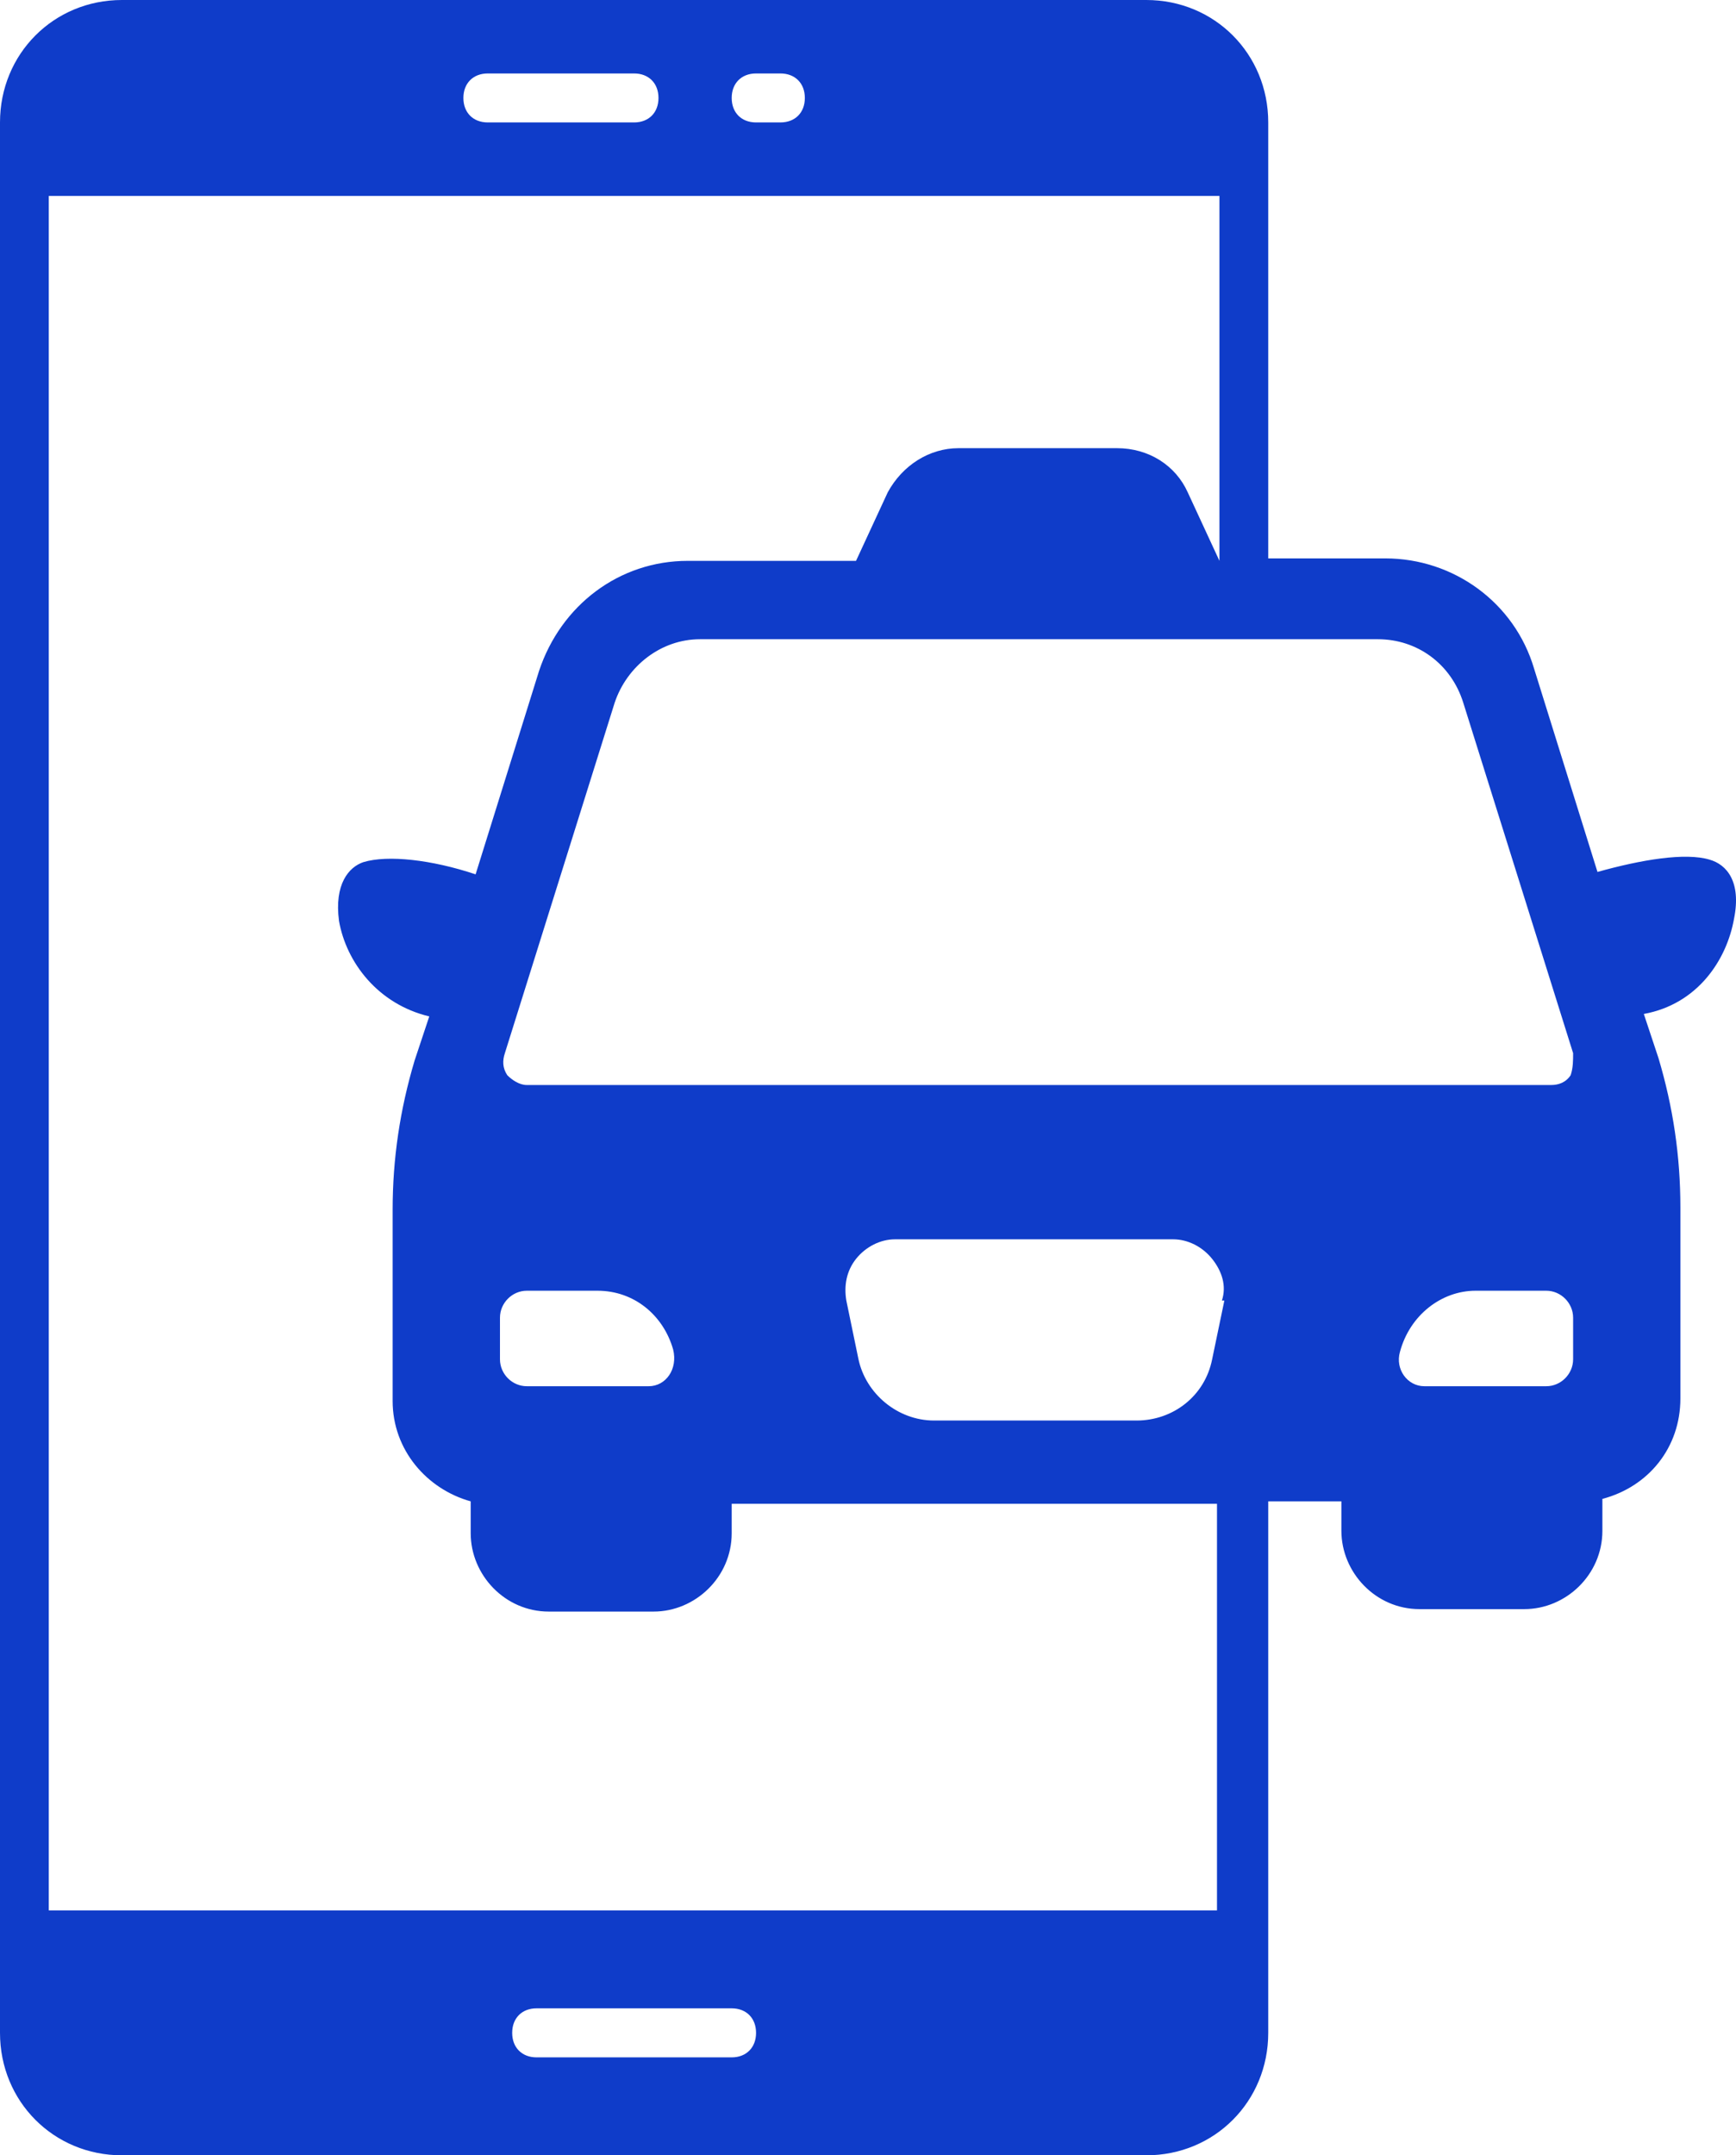<svg width="29" height="36" viewBox="0 0 29 36" fill="none" xmlns="http://www.w3.org/2000/svg">
<path d="M28.56 14.359C28.153 14.236 27.419 14.359 26.686 14.564L25.627 11.168C25.301 10.064 24.282 9.327 23.142 9.327H21.186V2.045C21.186 0.9 20.29 0 19.149 0H2.037C0.896 0 0 0.9 0 2.045V33.955C0 35.1 0.896 36 2.037 36H19.149C20.29 36 21.186 35.1 21.186 33.955V25.077H22.408V25.568C22.408 26.264 22.979 26.877 23.712 26.877H25.464C26.157 26.877 26.768 26.305 26.768 25.568V25.036C27.542 24.832 28.071 24.177 28.071 23.359V20.168C28.071 19.309 27.949 18.491 27.705 17.673L27.46 16.936C28.357 16.773 28.846 16.036 28.968 15.341C29.09 14.727 28.846 14.441 28.56 14.359ZM12.63 1.227H13.037C13.282 1.227 13.445 1.391 13.445 1.636C13.445 1.882 13.282 2.045 13.037 2.045H12.63C12.386 2.045 12.223 1.882 12.223 1.636C12.223 1.391 12.386 1.227 12.63 1.227ZM8.148 1.227H10.593C10.837 1.227 11 1.391 11 1.636C11 1.882 10.837 2.045 10.593 2.045H8.148C7.904 2.045 7.741 1.882 7.741 1.636C7.741 1.391 7.904 1.227 8.148 1.227ZM12.223 34.364H8.963C8.719 34.364 8.556 34.2 8.556 33.955C8.556 33.709 8.719 33.545 8.963 33.545H12.223C12.467 33.545 12.63 33.709 12.63 33.955C12.63 34.2 12.467 34.364 12.223 34.364ZM20.371 31.909H0.815V3.273H20.371V9.368L19.841 8.223C19.638 7.773 19.19 7.486 18.66 7.486H16.012C15.523 7.486 15.075 7.773 14.83 8.223L14.3 9.368H11.489C10.348 9.368 9.371 10.104 9.004 11.209L7.945 14.604C7.211 14.359 6.478 14.277 6.071 14.4C5.826 14.482 5.582 14.768 5.663 15.382C5.785 16.077 6.315 16.773 7.171 16.977L6.926 17.714C6.682 18.532 6.559 19.35 6.559 20.209V23.4C6.559 24.218 7.13 24.873 7.863 25.077V25.609C7.863 26.305 8.434 26.918 9.167 26.918H10.919C11.611 26.918 12.223 26.346 12.223 25.609V25.118H20.33V31.95L20.371 31.909ZM8.352 22.009C8.352 21.764 8.556 21.559 8.8 21.559H9.982C10.593 21.559 11.082 21.968 11.245 22.541C11.326 22.868 11.123 23.154 10.837 23.154H8.8C8.556 23.154 8.352 22.95 8.352 22.704V22.009ZM20.453 21.723L20.249 22.704C20.127 23.318 19.597 23.727 18.986 23.727H15.604C14.993 23.727 14.463 23.277 14.341 22.704L14.138 21.723C14.097 21.477 14.138 21.232 14.3 21.027C14.463 20.823 14.708 20.7 14.952 20.7H19.597C19.841 20.7 20.086 20.823 20.249 21.027C20.412 21.232 20.493 21.477 20.412 21.723H20.453ZM8.8 18.123C8.678 18.123 8.556 18.041 8.474 17.959C8.393 17.836 8.393 17.714 8.434 17.591L10.267 11.741C10.471 11.127 11.041 10.677 11.693 10.677H23.019C23.671 10.677 24.242 11.086 24.445 11.741L26.279 17.591C26.279 17.714 26.279 17.836 26.238 17.959C26.157 18.082 26.034 18.123 25.912 18.123H8.882H8.8ZM26.279 22.704C26.279 22.95 26.075 23.154 25.831 23.154H23.794C23.508 23.154 23.305 22.868 23.386 22.582C23.549 21.968 24.079 21.559 24.649 21.559H25.831C26.075 21.559 26.279 21.764 26.279 22.009V22.704Z" fill="#0F3CC9"/>
</svg>
